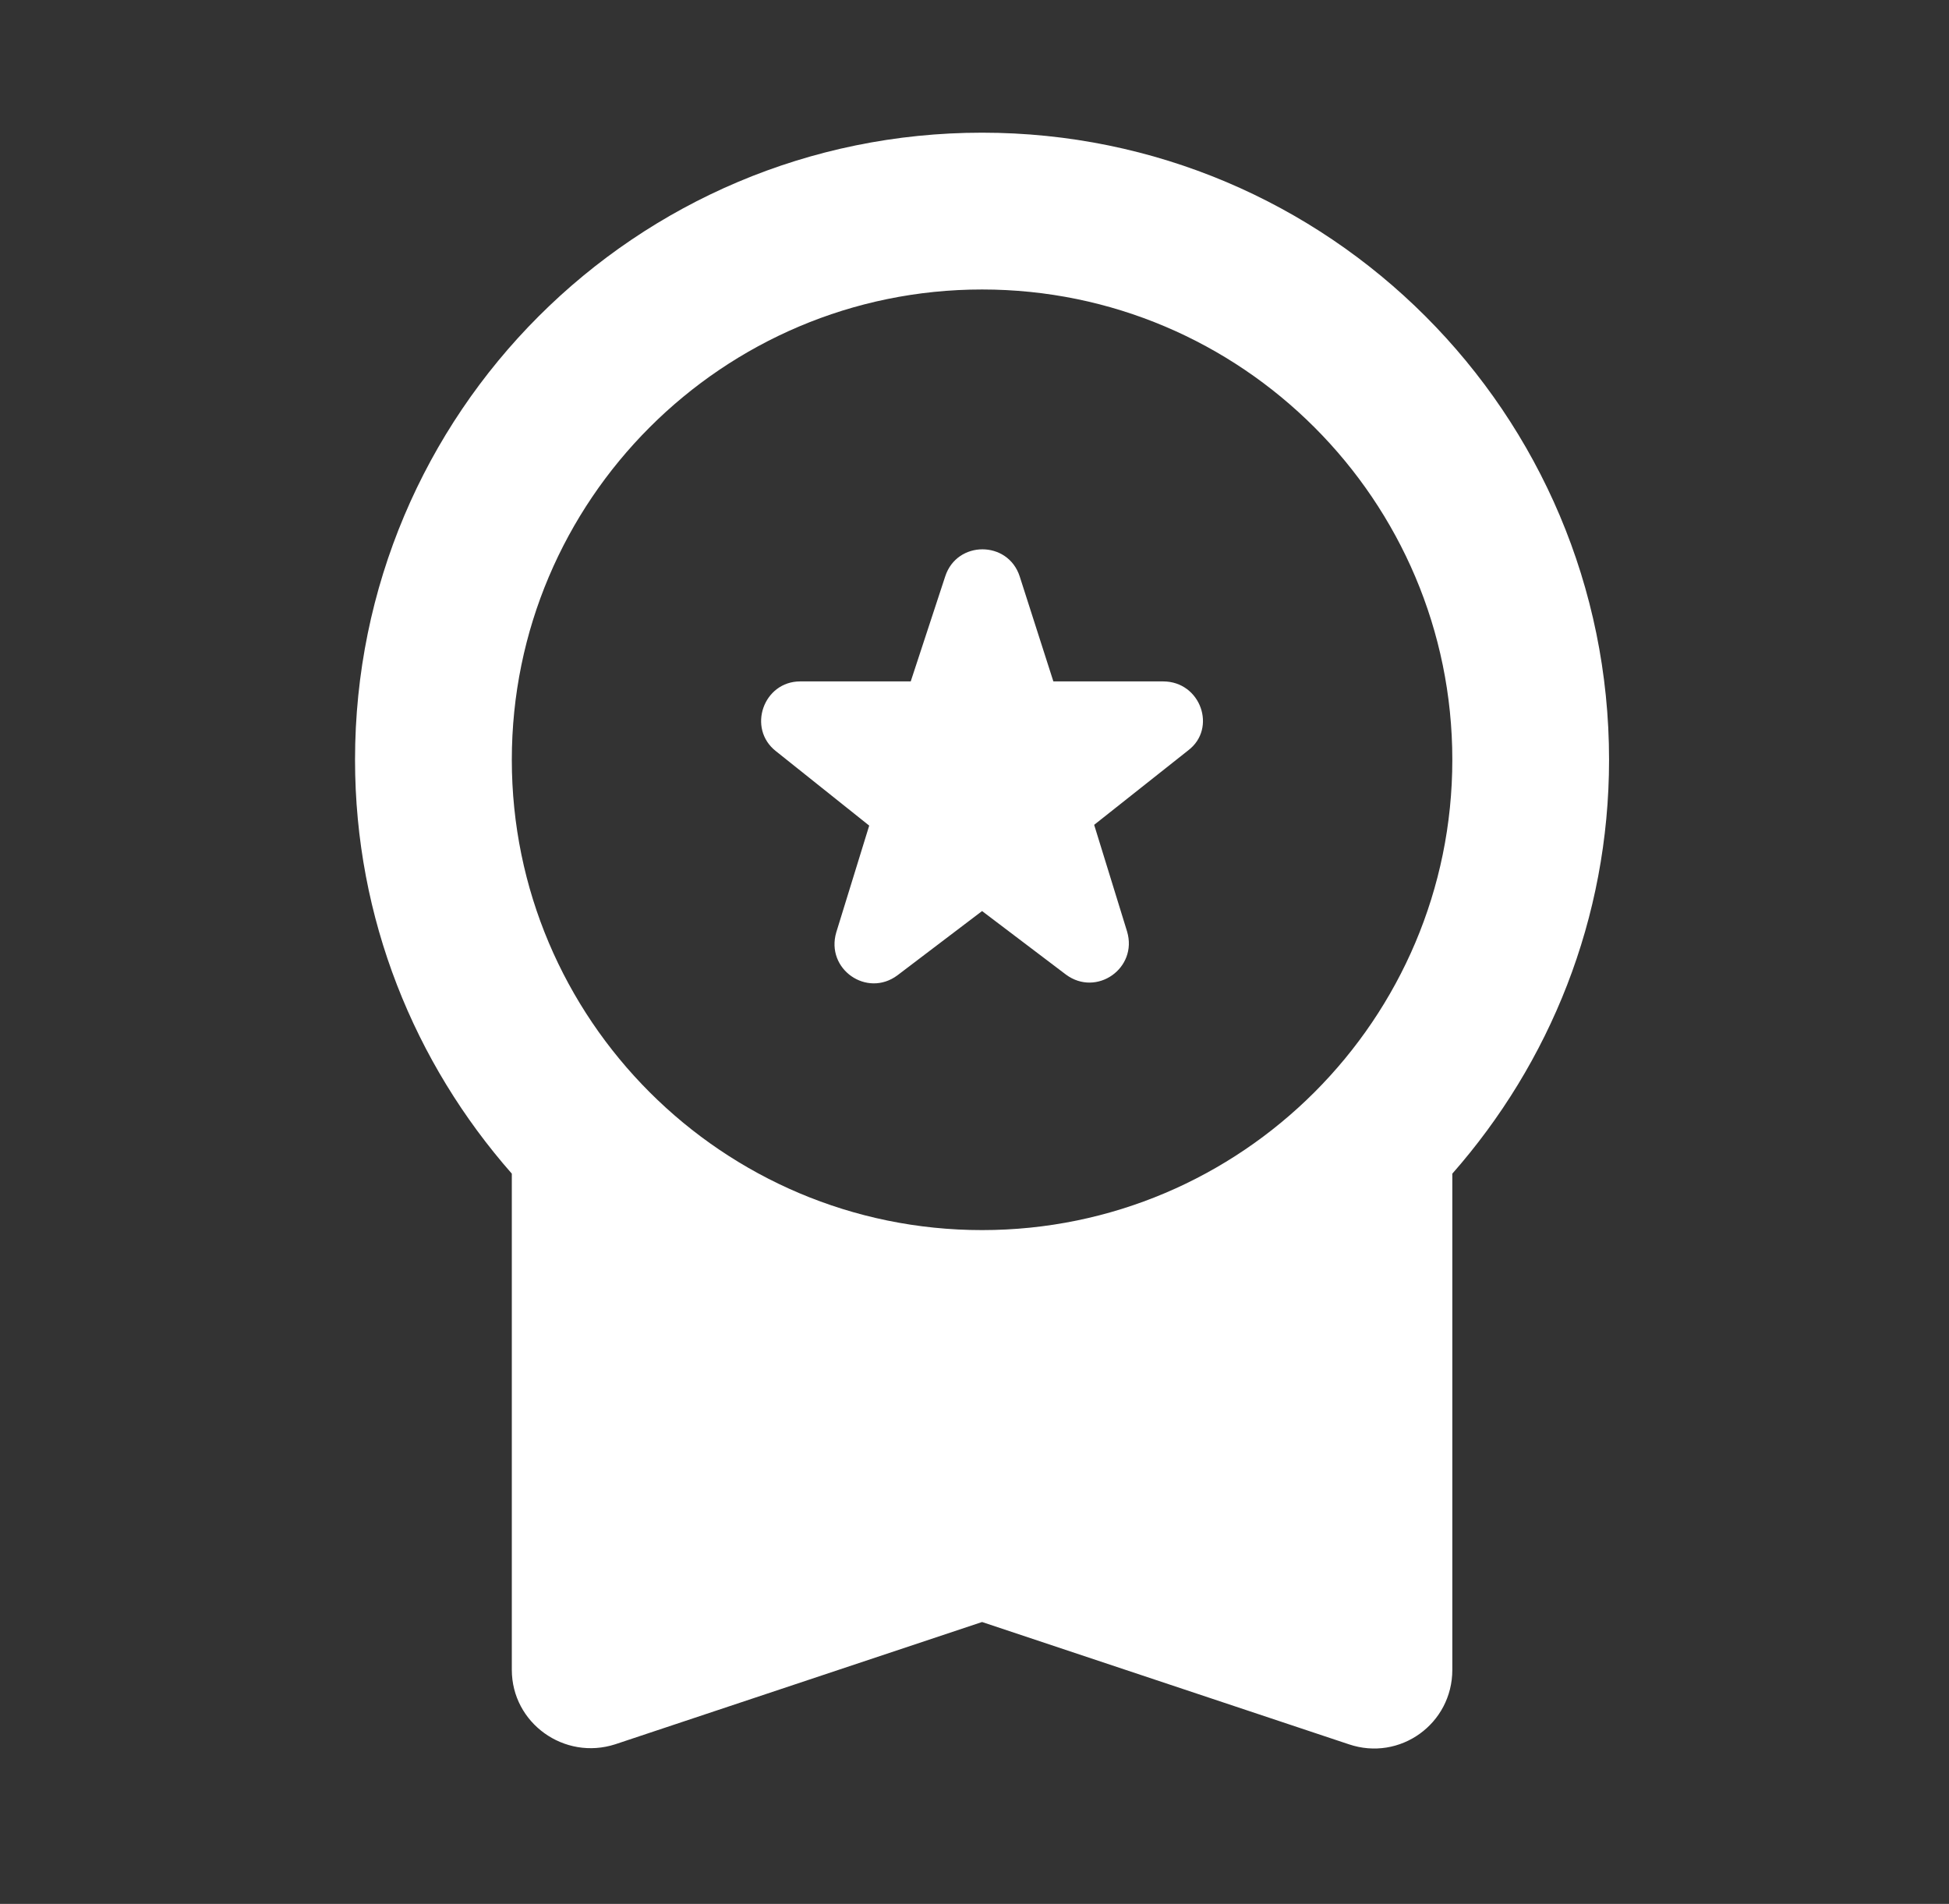 <svg width="43" height="42" viewBox="0 0 43 42" fill="none" xmlns="http://www.w3.org/2000/svg">
<rect x="0" y="0" width="43" height="42" fill="#333333" stroke="none"/>
<path d="M19.799 21.516L21.667 20.098L23.517 21.499C24.191 22 25.108 21.36 24.866 20.548L24.14 18.196L26.215 16.553C26.854 16.069 26.491 15.032 25.661 15.032H23.24L22.497 12.715C22.238 11.919 21.113 11.919 20.854 12.715L20.093 15.032H17.655C16.843 15.032 16.479 16.069 17.119 16.571L19.177 18.213L18.451 20.565C18.209 21.378 19.125 22.017 19.799 21.516ZM11.292 36.836C11.292 38.012 12.45 38.842 13.574 38.479L21.667 35.782L29.759 38.479C30.883 38.86 32.042 38.03 32.042 36.836V25.891C34.186 23.453 35.5 20.271 35.5 16.761C35.5 9.118 29.31 2.927 21.667 2.927C14.024 2.927 7.833 9.118 7.833 16.761C7.833 20.271 9.148 23.453 11.292 25.891V36.836ZM21.667 6.386C27.39 6.386 32.042 11.037 32.042 16.761C32.042 22.484 27.39 27.136 21.667 27.136C15.943 27.136 11.292 22.484 11.292 16.761C11.292 11.037 15.943 6.386 21.667 6.386Z" fill="white"/>
</svg>
